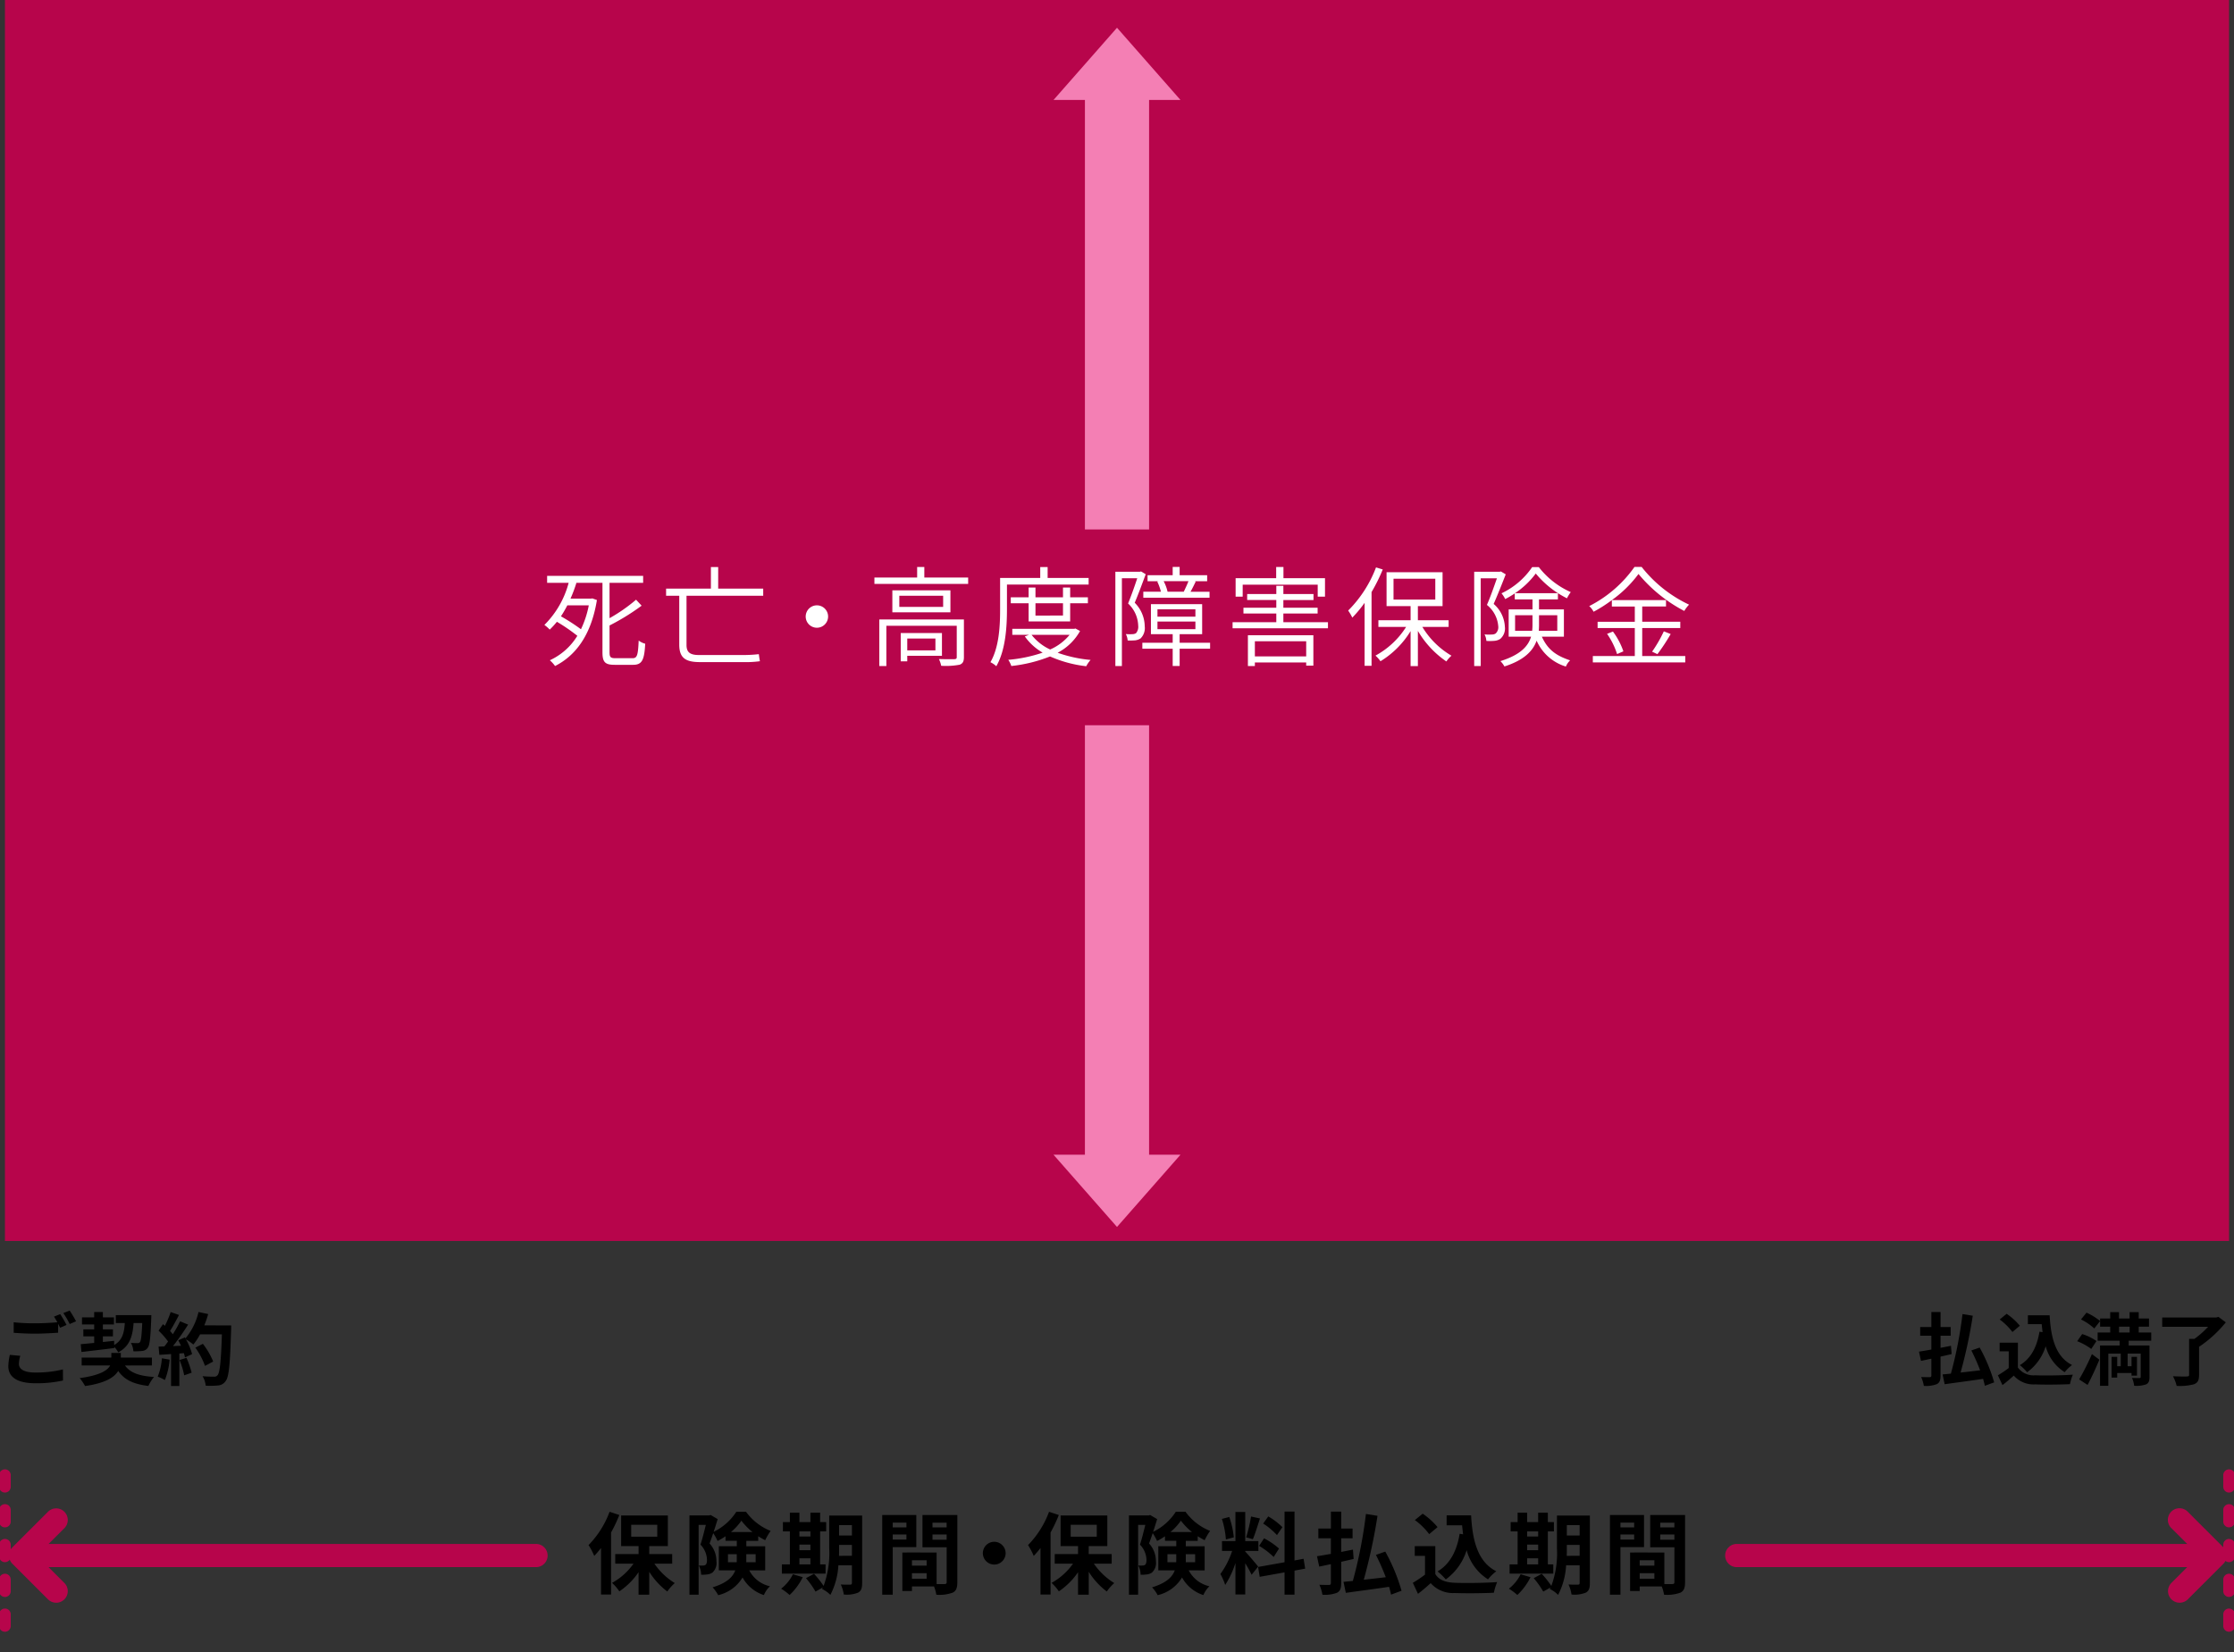 <svg xmlns="http://www.w3.org/2000/svg" xmlns:xlink="http://www.w3.org/1999/xlink" width="385.099" height="284.833" viewBox="0 0 385.099 284.833"><rect x="0" y="0" width="385.099" height="284.833" fill="#333333" stroke="none"/><defs><clipPath id="a"><rect width="385.099" height="284.833" fill="none"/></clipPath></defs><rect width="383.395" height="213.952" transform="translate(0.852)" fill="#b7054b"/><g clip-path="url(#a)"><path d="M3.508,274.387c0,.886.832,1.5,2.8,1.5a19.439,19.439,0,0,0,4.786-.532l.014,1.909a20.872,20.872,0,0,1-4.732.477c-3.123,0-4.692-1.05-4.692-2.932a9.9,9.9,0,0,1,.26-1.964l1.8.164a5.115,5.115,0,0,0-.232,1.378m8.2-6.7-1.1.478c-.1-.2-.219-.437-.342-.668v1.527c-.954.068-2.645.164-3.941.164-1.431,0-2.618-.068-3.722-.15v-1.814a32.005,32.005,0,0,0,3.71.177c1.3,0,2.768-.081,3.818-.177a10.06,10.06,0,0,0-.586-.968l1.077-.436a20.058,20.058,0,0,1,1.091,1.868m1.637-.627-1.091.464a14.351,14.351,0,0,0-1.1-1.882l1.091-.437a19.413,19.413,0,0,1,1.105,1.855" transform="translate(-0.249 -39.254)"/><path d="M23.929,274.716c.886,1.254,2.468,1.828,5.018,1.977a6.825,6.825,0,0,0-.981,1.554c-2.605-.314-4.159-1.077-5.2-2.591-.668,1.105-2.236,2.115-5.714,2.605a8.571,8.571,0,0,0-.927-1.364c3.491-.477,4.8-1.323,5.251-2.182h-4.91v-1.364h5.114v-.8h1.636v.8h5.36v1.364Zm-7.624-3.669c.655-.054,1.446-.136,2.318-.218V269.7H16.755v-1.213h1.868v-.846h-2.1v-1.213h2.1V265.5h1.5v.928h1.909v1.213H20.124v.846h1.732V269.7H20.124v.969l1.937-.2.014.722c1.39-.818,1.718-2.072,1.828-3.791H22.347v-1.364H28.47s0,.437-.014.614c-.123,3.273-.259,4.582-.613,5.032a1.3,1.3,0,0,1-.955.532,11.61,11.61,0,0,1-1.513.055,3.308,3.308,0,0,0-.423-1.446c.492.041.928.041,1.132.041a.479.479,0,0,0,.423-.164c.191-.232.3-1.105.4-3.3H25.415c-.164,2.3-.668,4-2.645,5.059a4.439,4.439,0,0,0-.682-.941v.192c-2,.258-4.119.5-5.66.681Z" transform="translate(-2.387 -39.297)"/><path d="M33.963,273.707a12.609,12.609,0,0,1-.818,3.519,8.022,8.022,0,0,0-1.241-.586,9.9,9.9,0,0,0,.722-3.163Zm10.61-5.9s0,.545-.014.751c-.177,5.972-.368,8.127-.941,8.85a1.693,1.693,0,0,1-1.31.751,13.019,13.019,0,0,1-2.127.041,3.878,3.878,0,0,0-.545-1.637c.859.082,1.637.082,2,.082a.673.673,0,0,0,.573-.232c.409-.423.614-2.415.763-7.065H39.214a11.251,11.251,0,0,1-1.16,1.76,10.42,10.42,0,0,0-1.281-.9,10.862,10.862,0,0,1,1.063,2.55l-1.227.573c-.042-.218-.11-.463-.191-.736l-.778.055v5.6H34.209v-5.5l-2.018.136-.136-1.419,1.01-.041c.2-.258.423-.545.627-.845a12.9,12.9,0,0,0-1.637-1.868l.763-1.119.328.287a18.03,18.03,0,0,0,1-2.373l1.432.5c-.491.941-1.05,1.991-1.541,2.754.177.191.341.4.477.573a21.1,21.1,0,0,0,1.255-2.236l1.378.573a44.253,44.253,0,0,1-2.6,3.7l1.377-.055c-.15-.327-.314-.655-.477-.941l1.145-.5.1.164a10.866,10.866,0,0,0,2.249-4.541l1.665.354a15.7,15.7,0,0,1-.669,1.95Zm-7.705,5.591a15.517,15.517,0,0,1,.887,2.564l-1.281.45a13.913,13.913,0,0,0-.805-2.633Zm3.192,1.391a12.859,12.859,0,0,0-1.664-3.15l1.3-.655a12.864,12.864,0,0,1,1.773,3.055Z" transform="translate(-4.722 -39.297)"/><path d="M391.979,273.19v3.26c0,.832-.164,1.227-.641,1.486a5.246,5.246,0,0,1-2.236.3,6.112,6.112,0,0,0-.464-1.528c.613.027,1.281.027,1.472.027s.287-.082.287-.3v-2.89c-.642.136-1.241.272-1.787.382l-.341-1.6c.6-.083,1.322-.218,2.127-.354v-2.387h-1.923v-1.5H390.4V265.5h1.581v2.591h1.746v1.5h-1.746v2.087c.6-.122,1.2-.232,1.8-.354l.109,1.432Zm7.637,5.033c-.068-.355-.177-.763-.3-1.2-2.359.354-4.828.668-6.628.928l-.354-1.692c.423-.041.9-.081,1.431-.136a70.509,70.509,0,0,0,2-10.269l1.773.287a86.048,86.048,0,0,1-2.1,9.792c1.078-.109,2.223-.246,3.369-.383a35.772,35.772,0,0,0-1.514-3.422l1.431-.5a28.48,28.48,0,0,1,2.5,6Z" transform="translate(-57.468 -39.297)"/><path d="M407.672,275.125a3.354,3.354,0,0,0,3,1.338c1.6.068,4.664.026,6.478-.109a8.473,8.473,0,0,0-.5,1.636c-1.636.082-4.378.11-6,.041a4.534,4.534,0,0,1-3.682-1.514c-.6.532-1.2,1.064-1.95,1.637l-.791-1.69a18.039,18.039,0,0,0,1.868-1.255V272.33h-1.568v-1.486h3.15ZM406.73,269a10.319,10.319,0,0,0-2.195-2.156l1.2-.982a10.948,10.948,0,0,1,2.277,2.059Zm5.2.027c-.055-.45-.109-.913-.15-1.378H409.4v-1.527h3.75c.205,3.859,1.023,7.146,3.859,8.564a7.265,7.265,0,0,0-1.268,1.24,7.531,7.531,0,0,1-3.273-4.473,8.755,8.755,0,0,1-3.2,4.487,8.957,8.957,0,0,0-1.255-1.227c1.909-1.132,2.959-3.164,3.382-5.77Z" transform="translate(-59.829 -39.351)"/><path d="M422.7,271.87a10.308,10.308,0,0,0-2.427-1.337l.859-1.228a8.9,8.9,0,0,1,2.468,1.2Zm-2.087,5.25a42.854,42.854,0,0,0,2.2-4.364l1.281.969c-.613,1.459-1.322,3.026-2.032,4.349Zm1.269-11.51a10.96,10.96,0,0,1,2.346,1.446l-1.009,1.281a9.614,9.614,0,0,0-2.291-1.554Zm7.268,4.842v.818h3.587v5.414c0,.71-.136,1.078-.6,1.3a5.175,5.175,0,0,1-2.046.231,4.428,4.428,0,0,0-.368-1.35c.5.027,1.091.027,1.269.027s.232-.069.232-.218v-4H428.97v2.168h.669v-1.609h.941v3.232h-.941v-.45H427.17v.792H426.2v-3.573h.969v1.609h.613v-2.168h-2.141v5.551h-1.431v-6.956h3.382v-.818H423.8v-1.419h2.168v-1.01h-1.746v-1.4h1.746v-1.1h1.514v1.1h1.828v-1.1h1.569v1.1h1.772v1.4H430.88v1.01h2.154v1.419Zm-1.663-1.419h1.828v-1.01h-1.828Z" transform="translate(-62.205 -39.299)"/><path d="M448.434,267.432a20.92,20.92,0,0,1-4.609,4.214v4.842c0,.941-.233,1.377-.9,1.622a9.58,9.58,0,0,1-2.959.273,6.888,6.888,0,0,0-.641-1.665c.954.055,2.072.055,2.386.042s.4-.068.4-.3v-6.178h.913a15.672,15.672,0,0,0,2.36-2.087h-7.911v-1.6h9.3l.4-.108Z" transform="translate(-64.75 -39.444)"/><path d="M125.369,130.725c.787,0,.918-.6,1.031-3.036a3.323,3.323,0,0,0,1.125.544c-.149,2.736-.506,3.636-2.081,3.636h-3.168c-1.669,0-2.119-.45-2.119-2.175v-11.96h-4.574l.076.02a23.681,23.681,0,0,1-1.013,2.7h3.543l.225-.037.787.281c-.993,6.075-3.675,9.58-7.217,11.379a5.675,5.675,0,0,0-.9-.993,10.874,10.874,0,0,0,4.742-4.218,31.08,31.08,0,0,0-3.524-2.418,14.28,14.28,0,0,1-1.237,1.35,6.386,6.386,0,0,0-.919-.806,15.975,15.975,0,0,0,4.181-7.256h-3.711v-1.2h16.552v1.2h-5.792v6.093a28.356,28.356,0,0,0,4.573-3.187l.956,1.031a38.773,38.773,0,0,1-5.529,3.412v4.611c0,.844.168,1.032,1.012,1.032ZM114.1,121.613A20.745,20.745,0,0,1,113,123.507a33.2,33.2,0,0,1,3.449,2.23,16.862,16.862,0,0,0,1.35-4.124Z" transform="translate(-16.303 -17.248)" fill="#fff"/><path d="M138.29,119.7v8.473c0,1.237.562,1.743,2.156,1.743H148a23.737,23.737,0,0,0,2.756-.15c.037.338.131.937.187,1.218a18.274,18.274,0,0,1-2.962.151h-7.4c-2.475,0-3.543-.732-3.543-3.019V119.7h-2.269v-1.237h7.724v-3.713h1.256v3.713h7.761V119.7Z" transform="translate(-19.947 -16.984)" fill="#fff"/><path d="M166.876,124.427a1.931,1.931,0,1,1-1.931-1.931,1.929,1.929,0,0,1,1.931,1.931" transform="translate(-24.128 -18.131)" fill="#fff"/><path d="M193.077,116.548v1.106H176.918v-1.106h7.367V114.73h1.237v1.818Zm-.731,13.722c0,.712-.169,1.107-.731,1.312a12.923,12.923,0,0,1-3.186.188,4.692,4.692,0,0,0-.394-1.163c1.275.037,2.344.037,2.681.019.319-.019.394-.112.394-.375v-5.38H178.98v6.937h-1.218v-8.024h14.584Zm-2.324-7.723H180.011v-3.786h10.011Zm-1.256-2.849h-7.555v1.912h7.555Zm-6.186,10.347V131h-1.125v-4.873h7.106v3.917Zm0-.937h4.855v-2.043h-4.855Z" transform="translate(-26.186 -16.981)" fill="#fff"/><path d="M203.241,117.77v4.256c0,2.868-.206,7.011-1.837,9.823a4,4,0,0,0-1.012-.694c1.537-2.662,1.668-6.43,1.668-9.129v-5.4h6.917v-1.875h1.275v1.875h7.068v1.143Zm12.6,8.005a9.438,9.438,0,0,1-3.862,3.749,22.966,22.966,0,0,0,5.68,1.237,5.166,5.166,0,0,0-.751,1.088,21.332,21.332,0,0,1-6.242-1.688,25.244,25.244,0,0,1-6.674,1.65,4.355,4.355,0,0,0-.524-1.068,24.8,24.8,0,0,0,5.923-1.238,9.822,9.822,0,0,1-3.074-2.794l.731-.281h-2.887V125.4h10.667l.225-.055Zm-8.867-1.65v-3.131H203.9v-1.031h3.075v-1.687h1.181v1.687H212.9v-1.687h1.237v1.687h3.055v1.031h-3.055v3.131Zm.506,2.305a8.6,8.6,0,0,0,3.206,2.531,8.922,8.922,0,0,0,3.355-2.531Zm.675-3.318H212.9v-2.118h-4.743Z" transform="translate(-29.66 -16.984)" fill="#fff"/><path d="M230.9,115.985c-.562,1.518-1.256,3.412-1.894,4.913a5.833,5.833,0,0,1,1.725,4.049,2.5,2.5,0,0,1-.712,2.1,2.226,2.226,0,0,1-.956.337,9.233,9.233,0,0,1-1.275.019,2.748,2.748,0,0,0-.319-1.105,7.894,7.894,0,0,0,1.143.018,1.24,1.24,0,0,0,.619-.169,1.721,1.721,0,0,0,.375-1.312,5.434,5.434,0,0,0-1.743-3.806c.562-1.387,1.162-3.074,1.575-4.349h-2.644v15.129H225.67V115.554h4.236l.188-.055ZM242,128.826h-5.249v2.981h-1.2v-2.981h-5.23V127.8h5.23v-1.481H231.8v-5.173h8.829v5.173h-3.88V127.8H242Zm-8.849-11.642h-1.931v-1.031h4.33v-1.425h1.2v1.425h4.742v1.031H239.28l.244.057c-.3.619-.619,1.275-.9,1.762h3.28v1.031H230.487V119h3.037a9.042,9.042,0,0,0-.637-1.762Zm-.225,6.112h6.542v-1.275h-6.542Zm0,2.156h6.542V124.14h-6.542ZM237.462,119c.244-.525.6-1.257.806-1.819h-4.274a7.3,7.3,0,0,1,.675,1.819Z" transform="translate(-33.402 -16.981)" fill="#fff"/><path d="M265.827,124.253v1.05H249.386v-1.05h7.536v-1.5H251.26v-.993h5.661v-1.332H251.9V119.4h5.024v-1.425h1.218V119.4h5.193v1.031H258.14v1.332h5.905v.993H258.14v1.5Zm-14.7-4.4h-1.218v-3.187H256.9V114.73h1.256v1.931h7.161v3.187h-1.256v-2.063H251.129Zm.9,6.655h11.285v5.23h-1.237v-.544h-8.848v.619h-1.2Zm1.2,3.637h8.848v-2.606h-8.848Z" transform="translate(-36.912 -16.981)" fill="#fff"/><path d="M278.733,115.174a30.157,30.157,0,0,1-1.931,3.9v12.71h-1.2V120.928a20.887,20.887,0,0,1-2.119,2.55,8.208,8.208,0,0,0-.711-1.218,21.016,21.016,0,0,0,4.8-7.442Zm6.824,9.9a14.3,14.3,0,0,0,5.024,4.967,4.969,4.969,0,0,0-.881.994,16.48,16.48,0,0,1-4.911-5.269v6.074h-1.257V125.8A15.6,15.6,0,0,1,278.339,131a5.353,5.353,0,0,0-.862-.975,14.3,14.3,0,0,0,5.287-4.948h-4.781v-1.144h5.549v-2.437h-4.142v-5.85h9.654v5.85h-4.255v2.437h5.3v1.144Zm-4.967-4.706h7.2v-3.6h-7.2Z" transform="translate(-40.373 -16.994)" fill="#fff"/><path d="M303.707,116.008c-.6,1.537-1.387,3.524-2.081,5.1a5.517,5.517,0,0,1,1.931,3.919,2.359,2.359,0,0,1-.787,2.1,2.1,2.1,0,0,1-.976.338,8.944,8.944,0,0,1-1.424.018,2.834,2.834,0,0,0-.319-1.125,7.3,7.3,0,0,0,1.256.02,1.139,1.139,0,0,0,.657-.17,1.475,1.475,0,0,0,.45-1.293,5.219,5.219,0,0,0-1.95-3.637c.637-1.462,1.257-3.261,1.724-4.592h-2.793V131.81H298.27V115.557h4.424l.169-.055Zm6.224,10.741c1.068,2.362,2.605,3.318,4.873,4.087a3.18,3.18,0,0,0-.73,1.068,8.07,8.07,0,0,1-5.043-4.462c-.619,1.743-2.138,3.356-5.549,4.443a3.7,3.7,0,0,0-.694-.918c3.468-1.087,4.8-2.587,5.287-4.218h-3.862v-4.7h4.106v-1.725h-3.056v-1.031a14.655,14.655,0,0,1-1.649.976,4.685,4.685,0,0,0-.637-.994,13.176,13.176,0,0,0,5.287-4.518h1.143a14.27,14.27,0,0,0,5.512,4.312,6.831,6.831,0,0,0-.656,1.068,16.615,16.615,0,0,1-5.38-4.274,14.227,14.227,0,0,1-3.581,3.393h7.4v1.068h-3.261v1.725h4.293v4.7Zm-1.668-1.012a9.154,9.154,0,0,0,.056-1.012v-1.668h-3v2.68Zm1.181-2.68v1.706c0,.319-.019.656-.038.975h3.186v-2.68Z" transform="translate(-44.147 -16.984)" fill="#fff"/><path d="M330.676,130.083H338.1v1.106H322.165v-1.106H329.4v-4.818h-6.411v-1.087H329.4v-2.625h-3.955v-1.106a24.319,24.319,0,0,1-3.15,2.006,3.309,3.309,0,0,0-.75-.976,21.377,21.377,0,0,0,7.8-6.749h1.237a22.639,22.639,0,0,0,8.173,6.5,5.765,5.765,0,0,0-.825,1.088,25.658,25.658,0,0,1-7.892-6.375,20.581,20.581,0,0,1-4.593,4.5h9.335v1.106h-4.1v2.625h6.561v1.087h-6.561Zm-5.043-4.218a12.572,12.572,0,0,1,1.8,3.412l-1.087.468a13.032,13.032,0,0,0-1.724-3.485Zm6.749,3.468a23.354,23.354,0,0,0,2.024-3.506l1.181.469a33.911,33.911,0,0,1-2.287,3.468Z" transform="translate(-47.592 -16.981)" fill="#fff"/><path d="M229.63,146.762H218.568v74.045h-5.412L224.1,233.259l10.942-12.453H229.63Z" transform="translate(-31.55 -21.722)" fill="#f47fb4"/><path d="M218.568,92.111H229.63V18.066h5.412L224.1,5.614,213.157,18.066h5.412Z" transform="translate(-31.55 -0.831)" fill="#f47fb4"/><path d="M124.388,306.479a25.8,25.8,0,0,1-1.427,3.022v10.692h-1.733V312.17a17.682,17.682,0,0,1-1.166,1.366,12.238,12.238,0,0,0-.981-1.872,16.174,16.174,0,0,0,3.62-5.737Zm6.044,8.391a11.56,11.56,0,0,0,3.513,3.345,7.765,7.765,0,0,0-1.288,1.457,12.672,12.672,0,0,1-3.115-3.405v3.957H127.7v-3.881a12.292,12.292,0,0,1-3.313,3.3,7.56,7.56,0,0,0-1.258-1.457,11.022,11.022,0,0,0,3.7-3.314h-3.145v-1.656h4.02v-1.38h-3.007v-5.278h8.054v5.278h-3.207v1.38H133.5v1.656Zm-4-4.648h4.494v-2.056h-4.494Z" transform="translate(-17.625 -45.281)"/><path d="M149.8,316.019a5.312,5.312,0,0,0,3.575,2.745,4.333,4.333,0,0,0-1.044,1.52,6.444,6.444,0,0,1-3.681-3.038,6.665,6.665,0,0,1-4.2,3.053,6.408,6.408,0,0,0-.966-1.35c2.47-.752,3.5-1.794,3.911-2.93h-2.837v-4.157h3.1v-.936h-1.948v-.782a11.362,11.362,0,0,1-1.366.813,8.538,8.538,0,0,0-.751-1.35c-.215.63-.429,1.258-.63,1.78a4.482,4.482,0,0,1,1.182,3.069,2.212,2.212,0,0,1-.705,1.964,2.057,2.057,0,0,1-.889.306,5.559,5.559,0,0,1-1.044.047,3.607,3.607,0,0,0-.4-1.6,3.761,3.761,0,0,0,.705.015.8.8,0,0,0,.445-.107c.185-.138.262-.43.262-.874a3.945,3.945,0,0,0-1.12-2.623c.322-.982.659-2.347.921-3.405h-1.243v12.041h-1.58V306.553h3.39l.261-.076,1.212.705c-.2.675-.445,1.442-.69,2.194a9.661,9.661,0,0,0,3.911-3.467h1.657a9.672,9.672,0,0,0,4.25,3.313,10.4,10.4,0,0,0-.936,1.6,10.821,10.821,0,0,1-1.2-.69v.8H149.3v.936h3.252v4.157Zm-2.163-1.4a3.726,3.726,0,0,0,.015-.413v-.967h-1.518v1.38Zm2.731-5.2a10.952,10.952,0,0,1-1.917-1.964,10.032,10.032,0,0,1-1.8,1.964Zm-1.074,3.819v1.38h1.611v-1.38Z" transform="translate(-20.647 -45.278)"/><path d="M161.777,317.229a10.782,10.782,0,0,1-2.271,3.068,10.3,10.3,0,0,0-1.457-1.089,7.1,7.1,0,0,0,2.024-2.485Zm3.928-.613h-7.532v-1.595h1.38v-5.691h-1.2v-1.6h1.2v-1.626h1.642v1.626h1.9v-1.626h1.672v1.626h1.044v1.6h-1.044v5.691h.936Zm-4.51-6.4h1.9v-.889h-1.9Zm0,2.362h1.9v-.966h-1.9Zm0,2.44h1.9v-1.044h-1.9Zm10.815,3.205c0,.906-.169,1.381-.706,1.672a5.26,5.26,0,0,1-2.454.322,6.643,6.643,0,0,0-.522-1.733c.66.046,1.4.031,1.611.031.23,0,.307-.078.307-.323v-3.022h-2.332a12.591,12.591,0,0,1-1.38,5.109,5.273,5.273,0,0,0-1.442-1.027c.046-.092.107-.169.153-.261l-1.273.721a15.258,15.258,0,0,0-1.642-2.316l1.381-.752a16.714,16.714,0,0,1,1.656,2.087,16.33,16.33,0,0,0,.967-6.5V306.6h5.676Zm-1.764-4.678V311.66h-2.209v.567c0,.4,0,.843-.015,1.32Zm-2.209-3.5h2.209v-1.794h-2.209Z" transform="translate(-23.393 -45.307)"/><path d="M180.308,312.113v8.207H178.5V306.575h5.875v5.538Zm0-3.405h2.363v-.813h-2.363Zm2.363,1.228h-2.363v.874h2.363Zm8.774,8.222c0,.982-.2,1.519-.813,1.81a6.615,6.615,0,0,1-2.807.353,6.775,6.775,0,0,0-.4-1.427h-3.8v.783h-1.657v-6.627h.752v-.016l5.155.016v5.431c.6.015,1.166.015,1.365,0,.276,0,.368-.092.368-.337v-6h-4.173v-5.569h6.013Zm-5.292-3.773h-2.531v.92h2.531Zm0,2.225h-2.531v.951h2.531Zm1.012-7.9H189.6v-.813h-2.439Zm2.439,1.228h-2.439v.9H189.6Z" transform="translate(-26.42 -45.377)"/><path d="M202.785,313.959a1.963,1.963,0,1,1-1.964-1.964,1.978,1.978,0,0,1,1.964,1.964" transform="translate(-29.433 -46.179)"/><path d="M213.308,306.479a25.8,25.8,0,0,1-1.427,3.022v10.692h-1.733V312.17a17.681,17.681,0,0,1-1.166,1.366,12.238,12.238,0,0,0-.981-1.872,16.174,16.174,0,0,0,3.62-5.737Zm6.044,8.391a11.56,11.56,0,0,0,3.513,3.345,7.764,7.764,0,0,0-1.288,1.457,12.672,12.672,0,0,1-3.115-3.405v3.957h-1.84v-3.881a12.292,12.292,0,0,1-3.313,3.3,7.537,7.537,0,0,0-1.258-1.457,11.017,11.017,0,0,0,3.7-3.314H212.6v-1.656h4.02v-1.38h-3.007v-5.278h8.054v5.278h-3.207v1.38h3.958v1.656Zm-4-4.648h4.494v-2.056h-4.494Z" transform="translate(-30.786 -45.281)"/><path d="M238.72,316.019a5.314,5.314,0,0,0,3.575,2.745,4.334,4.334,0,0,0-1.044,1.52,6.444,6.444,0,0,1-3.681-3.038,6.665,6.665,0,0,1-4.2,3.053,6.377,6.377,0,0,0-.966-1.35c2.47-.752,3.5-1.794,3.911-2.93h-2.837v-4.157h3.1v-.936h-1.948v-.782a11.354,11.354,0,0,1-1.365.813,8.475,8.475,0,0,0-.752-1.35c-.215.63-.429,1.258-.63,1.78a4.482,4.482,0,0,1,1.182,3.069,2.212,2.212,0,0,1-.705,1.964,2.056,2.056,0,0,1-.889.306,5.558,5.558,0,0,1-1.044.047,3.607,3.607,0,0,0-.4-1.6,3.762,3.762,0,0,0,.705.015.8.8,0,0,0,.445-.107c.185-.138.262-.43.262-.874a3.949,3.949,0,0,0-1.12-2.623c.321-.982.659-2.347.92-3.405h-1.243v12.041h-1.58V306.553h3.39l.261-.076,1.212.705c-.2.675-.445,1.442-.69,2.194a9.661,9.661,0,0,0,3.911-3.467h1.657a9.672,9.672,0,0,0,4.25,3.313,10.471,10.471,0,0,0-.936,1.6,10.9,10.9,0,0,1-1.2-.69v.8h-2.056v.936h3.252v4.157Zm-2.163-1.4a3.726,3.726,0,0,0,.015-.413v-.967h-1.518v1.38Zm2.731-5.2a10.982,10.982,0,0,1-1.917-1.964,10.006,10.006,0,0,1-1.8,1.964Zm-1.073,3.819v1.38h1.612v-1.38Z" transform="translate(-33.808 -45.278)"/><path d="M252.3,316.78a20.589,20.589,0,0,0-1.1-1.994v5.385h-1.688v-5.416a15.737,15.737,0,0,1-1.764,3.774,10.813,10.813,0,0,0-.829-1.887,14.17,14.17,0,0,0,2.025-3.973h-1.748v-1.7h2.316V305.95H251.2v5.017h2.271v1.7H251.2v.107c.445.446,1.9,2.163,2.225,2.593Zm-4.433-6.09a15.179,15.179,0,0,0-.69-3.543l1.273-.337a15.382,15.382,0,0,1,.782,3.513Zm5.875-3.62c-.4,1.227-.843,2.685-1.227,3.574l-1.151-.322a28.575,28.575,0,0,0,.843-3.589Zm5.952,8.99V320.2h-1.718v-3.836l-4.28.767-.276-1.7,4.556-.814v-8.743h1.718v8.437l1.564-.292.277,1.7Zm-5.247-5.569a12.757,12.757,0,0,1,2.577,1.764l-.921,1.458a12.909,12.909,0,0,0-2.515-1.918Zm2.225-.552a12.348,12.348,0,0,0-2.378-1.995l.874-1.227a11.51,11.51,0,0,1,2.439,1.856Z" transform="translate(-36.546 -45.273)"/><path d="M270.637,314.543v3.667c0,.935-.184,1.38-.722,1.672a5.9,5.9,0,0,1-2.515.338,6.9,6.9,0,0,0-.522-1.718c.69.031,1.442.031,1.657.031.23-.014.322-.092.322-.337v-3.252c-.721.153-1.4.307-2.01.429l-.383-1.794c.675-.093,1.488-.245,2.392-.4v-2.684H266.7v-1.688h2.162v-2.915h1.78v2.915H272.6v1.688h-1.964v2.346c.675-.138,1.35-.261,2.024-.4l.124,1.61Zm8.591,5.661c-.077-.4-.2-.86-.337-1.35-2.654.4-5.431.752-7.456,1.044l-.4-1.9c.475-.046,1.012-.092,1.61-.153a79.358,79.358,0,0,0,2.255-11.551l1.995.322a96.753,96.753,0,0,1-2.363,11.014c1.212-.123,2.5-.277,3.79-.429a40.234,40.234,0,0,0-1.7-3.851l1.611-.567a32.071,32.071,0,0,1,2.807,6.749Z" transform="translate(-39.44 -45.275)"/><path d="M289.731,316.722c.63,1.027,1.78,1.442,3.376,1.5,1.794.077,5.246.031,7.286-.123a9.568,9.568,0,0,0-.567,1.84c-1.841.093-4.924.124-6.749.047a5.106,5.106,0,0,1-4.142-1.7c-.675.6-1.35,1.2-2.193,1.841l-.89-1.9a20.155,20.155,0,0,0,2.1-1.412v-3.237h-1.764v-1.672h3.543Zm-1.058-6.888a11.594,11.594,0,0,0-2.47-2.424l1.35-1.1a12.288,12.288,0,0,1,2.562,2.317Zm5.845.031c-.061-.506-.123-1.027-.169-1.549h-2.669V306.6H295.9c.23,4.342,1.15,8.039,4.341,9.634a8.138,8.138,0,0,0-1.426,1.395,8.47,8.47,0,0,1-3.682-5.031,9.848,9.848,0,0,1-3.6,5.047,10.12,10.12,0,0,0-1.411-1.381c2.148-1.273,3.329-3.559,3.8-6.489Z" transform="translate(-42.309 -45.337)"/><path d="M309.018,317.229a10.8,10.8,0,0,1-2.271,3.068,10.3,10.3,0,0,0-1.458-1.089,7.1,7.1,0,0,0,2.025-2.485Zm3.927-.613h-7.532v-1.595h1.381v-5.691h-1.2v-1.6h1.2v-1.626h1.641v1.626h1.9v-1.626h1.672v1.626h1.044v1.6h-1.044v5.691h.936Zm-4.51-6.4h1.9v-.889h-1.9Zm0,2.362h1.9v-.966h-1.9Zm0,2.44h1.9v-1.044h-1.9Zm10.815,3.205c0,.906-.169,1.381-.705,1.672a5.265,5.265,0,0,1-2.455.322,6.608,6.608,0,0,0-.521-1.733c.659.046,1.4.031,1.61.031.23,0,.307-.078.307-.323v-3.022h-2.331a12.6,12.6,0,0,1-1.381,5.109,5.273,5.273,0,0,0-1.442-1.027c.046-.092.108-.169.153-.261l-1.273.721a15.244,15.244,0,0,0-1.641-2.316l1.38-.752a16.71,16.71,0,0,1,1.656,2.087,16.33,16.33,0,0,0,.967-6.5V306.6h5.676Zm-1.764-4.678V311.66h-2.209v.567c0,.4,0,.843-.014,1.32Zm-2.209-3.5h2.209v-1.794h-2.209Z" transform="translate(-45.186 -45.307)"/><path d="M327.548,312.113v8.207h-1.81V306.575h5.875v5.538Zm0-3.405h2.363v-.813h-2.363Zm2.363,1.228h-2.363v.874h2.363Zm8.775,8.222c0,.982-.2,1.519-.814,1.81a6.612,6.612,0,0,1-2.806.353,6.779,6.779,0,0,0-.4-1.427h-3.8v.783h-1.656v-6.627h.751v-.016l5.155.016v5.431c.6.015,1.166.015,1.365,0,.276,0,.368-.092.368-.337v-6h-4.173v-5.569h6.014Zm-5.293-3.773h-2.531v.92h2.531Zm0,2.225h-2.531v.951h2.531Zm1.012-7.9h2.439v-.813h-2.439Zm2.439,1.228h-2.439v.9h2.439Z" transform="translate(-48.213 -45.377)"/><path d="M0,27a1,1,0,0,1-1-1V24a1,1,0,0,1,1-1,1,1,0,0,1,1,1v2A1,1,0,0,1,0,27Zm0-6a1,1,0,0,1-1-1V18a1,1,0,0,1,1-1,1,1,0,0,1,1,1v2A1,1,0,0,1,0,21Zm0-6a1,1,0,0,1-1-1V12a1,1,0,0,1,1-1,1,1,0,0,1,1,1v2A1,1,0,0,1,0,15ZM0,9A1,1,0,0,1-1,8V6A1,1,0,0,1,0,5,1,1,0,0,1,1,6V8A1,1,0,0,1,0,9ZM0,3A1,1,0,0,1-1,2V0A1,1,0,0,1,0-1,1,1,0,0,1,1,0V2A1,1,0,0,1,0,3Z" transform="translate(0.852 254.329)" fill="#b7054b"/><path d="M0,27a1,1,0,0,1-1-1V24a1,1,0,0,1,1-1,1,1,0,0,1,1,1v2A1,1,0,0,1,0,27Zm0-6a1,1,0,0,1-1-1V18a1,1,0,0,1,1-1,1,1,0,0,1,1,1v2A1,1,0,0,1,0,21Zm0-6a1,1,0,0,1-1-1V12a1,1,0,0,1,1-1,1,1,0,0,1,1,1v2A1,1,0,0,1,0,15ZM0,9A1,1,0,0,1-1,8V6A1,1,0,0,1,0,5,1,1,0,0,1,1,6V8A1,1,0,0,1,0,9ZM0,3A1,1,0,0,1-1,2V0A1,1,0,0,1,0-1,1,1,0,0,1,1,0V2A1,1,0,0,1,0,3Z" transform="translate(384.247 254.329)" fill="#b7054b"/><path d="M88.553,2H0A2,2,0,0,1-2,0,2,2,0,0,1,0-2H88.553a2,2,0,0,1,2,2A2,2,0,0,1,88.553,2Z" transform="translate(3.846 268.189)" fill="#b7054b"/><path d="M10.3,321.848a1.994,1.994,0,0,1-1.414-.586l-6.133-6.133a2,2,0,0,1,0-2.828l6.133-6.133A2,2,0,0,1,11.713,309l-4.719,4.719,4.718,4.719a2,2,0,0,1-1.414,3.414Z" transform="translate(-0.617 -45.526)" fill="#b7054b"/><path d="M82.174,2H0A2,2,0,0,1-2,0,2,2,0,0,1,0-2H82.174a2,2,0,0,1,2,2A2,2,0,0,1,82.174,2Z" transform="translate(299.386 268.189)" fill="#b7054b"/><path d="M441,321.848a2,2,0,0,1-1.414-3.414l4.719-4.719L439.583,309a2,2,0,1,1,2.828-2.828l6.133,6.133a2,2,0,0,1,0,2.828l-6.133,6.133A1.994,1.994,0,0,1,441,321.848Z" transform="translate(-65.273 -45.526)" fill="#b7054b"/></g></svg>